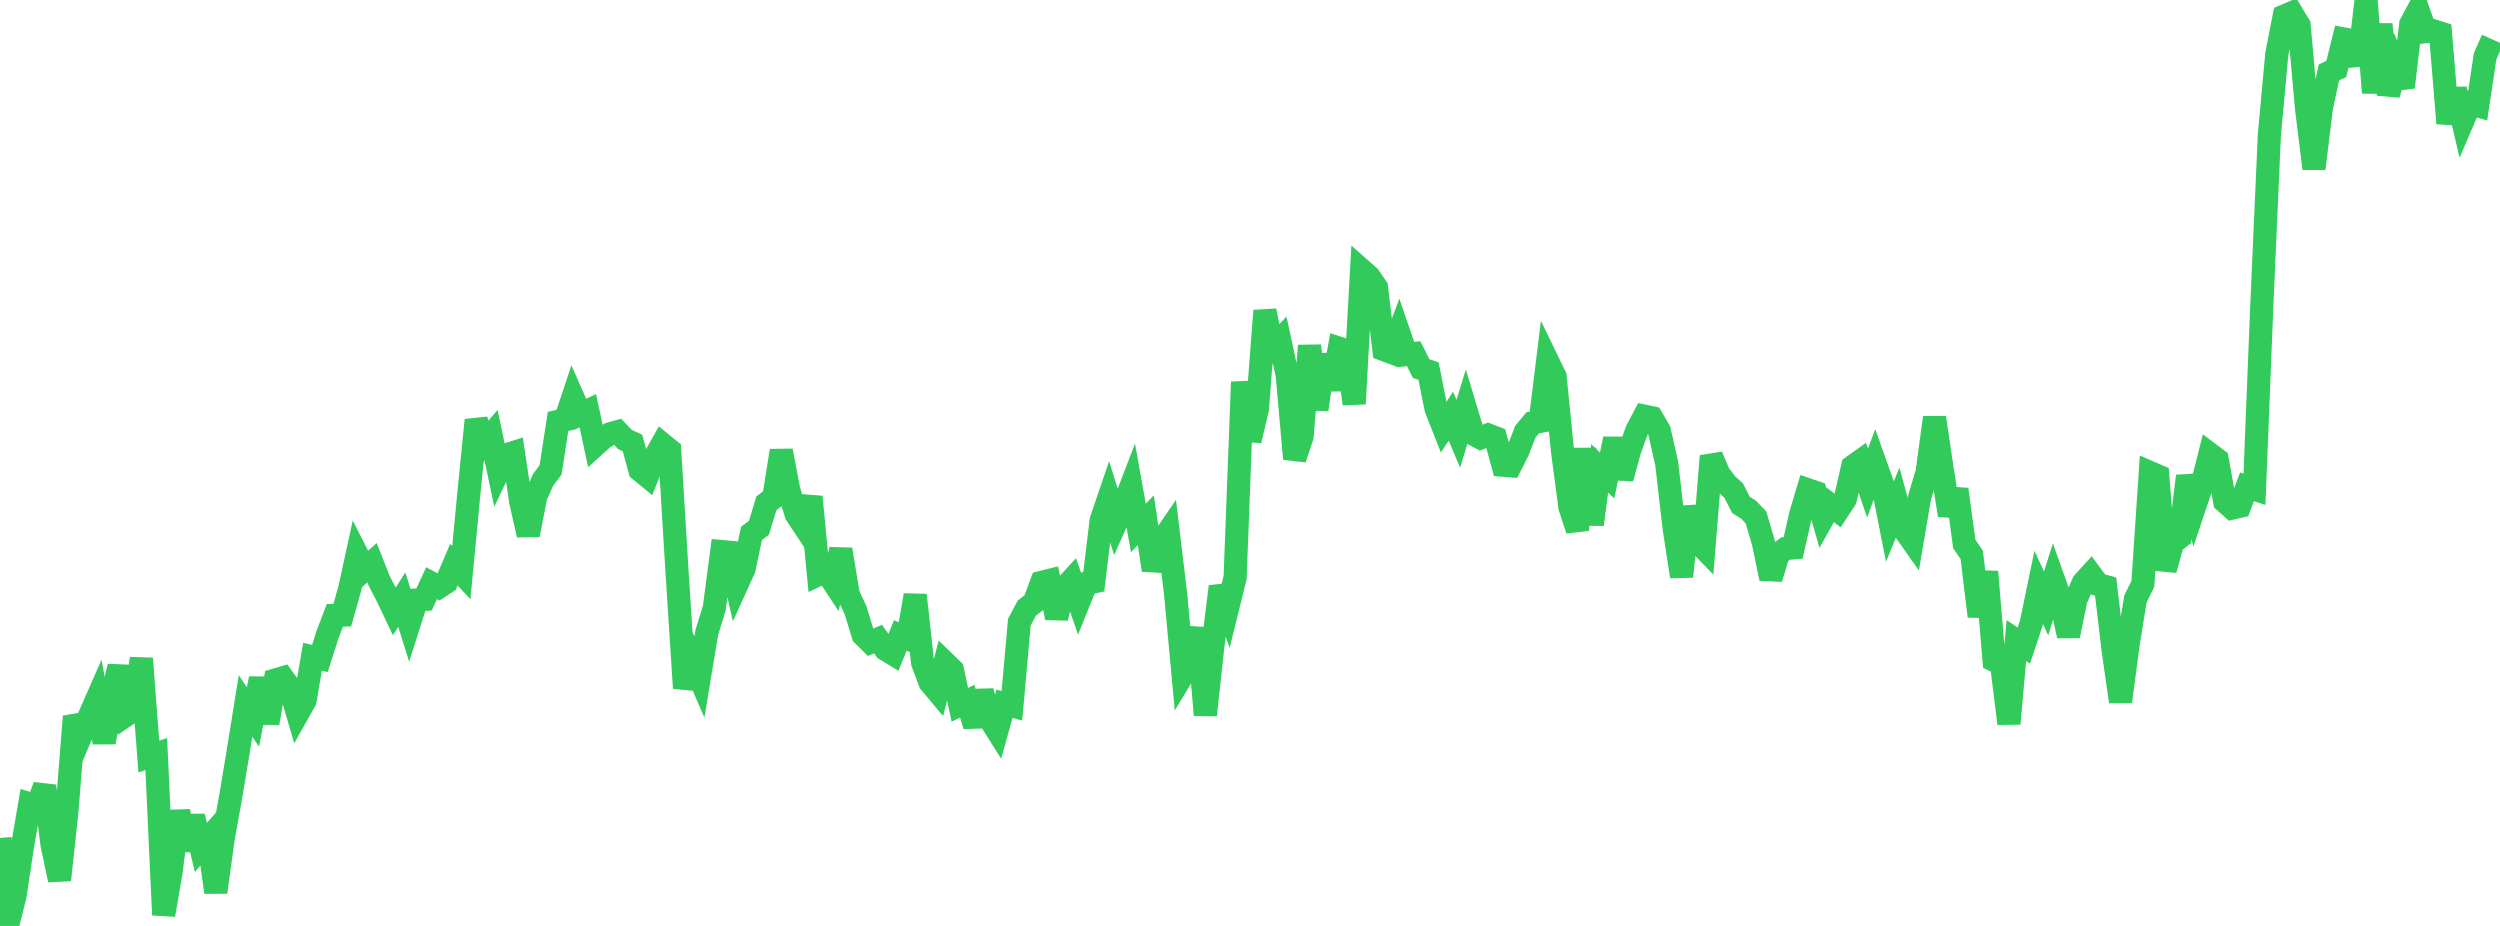 <?xml version="1.0" standalone="no"?>
<!DOCTYPE svg PUBLIC "-//W3C//DTD SVG 1.1//EN" "http://www.w3.org/Graphics/SVG/1.1/DTD/svg11.dtd">

<svg width="135" height="50" viewBox="0 0 135 50" preserveAspectRatio="none" 
  xmlns="http://www.w3.org/2000/svg"
  xmlns:xlink="http://www.w3.org/1999/xlink">


<polyline points="0.0, 45.249 0.402, 50.0 0.804, 48.408 1.205, 45.748 1.607, 43.409 2.009, 43.531 2.411, 42.444 2.812, 45.626 3.214, 47.519 3.616, 43.776 4.018, 38.689 4.42, 39.614 4.821, 38.682 5.223, 37.767 5.625, 40.094 6.027, 37.634 6.429, 35.991 6.83, 38.609 7.232, 38.337 7.634, 35.56 8.036, 40.855 8.438, 40.715 8.839, 49.406 9.241, 47.062 9.643, 43.806 10.045, 45.899 10.446, 44.08 10.848, 45.76 11.25, 45.299 11.652, 48.181 12.054, 45.259 12.455, 43.036 12.857, 40.616 13.259, 38.12 13.661, 38.717 14.062, 36.636 14.464, 39.042 14.866, 36.722 15.268, 36.604 15.67, 37.164 16.071, 38.537 16.473, 37.822 16.875, 35.465 17.277, 35.555 17.679, 34.288 18.08, 33.231 18.482, 33.217 18.884, 31.798 19.286, 29.953 19.688, 30.744 20.089, 30.386 20.491, 31.4 20.893, 32.168 21.295, 33.013 21.696, 32.379 22.098, 33.658 22.5, 32.399 22.902, 32.369 23.304, 31.491 23.705, 31.703 24.107, 31.44 24.509, 30.492 24.911, 30.921 25.312, 26.717 25.714, 22.683 26.116, 23.966 26.518, 23.501 26.92, 25.418 27.321, 24.567 27.723, 24.44 28.125, 27.112 28.527, 28.886 28.929, 26.808 29.33, 25.91 29.732, 25.374 30.134, 22.755 30.536, 22.665 30.938, 21.459 31.339, 22.368 31.741, 22.179 32.143, 24.039 32.545, 23.673 32.946, 23.424 33.348, 23.313 33.75, 23.734 34.152, 23.919 34.554, 25.387 34.955, 25.715 35.357, 24.698 35.759, 23.978 36.161, 24.304 36.562, 30.924 36.964, 37.158 37.366, 35.632 37.768, 36.559 38.17, 34.139 38.571, 32.844 38.973, 29.783 39.375, 29.819 39.777, 31.603 40.179, 30.721 40.58, 28.802 40.982, 28.5 41.384, 27.181 41.786, 26.861 42.188, 24.34 42.589, 26.446 42.991, 27.765 43.393, 28.372 43.795, 26.83 44.196, 31.021 44.598, 30.828 45.0, 31.435 45.402, 29.671 45.804, 32.1 46.205, 32.963 46.607, 34.284 47.009, 34.683 47.411, 34.512 47.812, 35.065 48.214, 35.309 48.616, 34.316 49.018, 34.487 49.42, 32.137 49.821, 35.785 50.223, 36.857 50.625, 37.336 51.027, 35.784 51.429, 36.173 51.83, 38.059 52.232, 37.863 52.634, 39.196 53.036, 37.33 53.438, 38.813 53.839, 39.447 54.241, 38.001 54.643, 38.11 55.045, 33.595 55.446, 32.841 55.848, 32.528 56.25, 31.447 56.652, 31.347 57.054, 33.364 57.455, 31.771 57.857, 31.335 58.259, 32.49 58.661, 31.497 59.062, 31.418 59.464, 28.097 59.866, 26.918 60.268, 28.212 60.67, 27.316 61.071, 26.27 61.473, 28.509 61.875, 28.094 62.277, 30.785 62.679, 29.298 63.08, 28.713 63.482, 32.06 63.884, 36.413 64.286, 35.744 64.688, 33.926 65.089, 38.614 65.491, 34.907 65.893, 31.675 66.295, 32.813 66.696, 31.188 67.098, 20.627 67.5, 23.783 67.902, 22.07 68.304, 16.778 68.705, 18.79 69.107, 18.374 69.509, 20.252 69.911, 24.775 70.312, 23.571 70.714, 18.669 71.116, 22.11 71.518, 19.163 71.92, 21.02 72.321, 18.808 72.723, 18.94 73.125, 21.803 73.527, 14.582 73.929, 14.937 74.33, 15.523 74.732, 18.881 75.134, 19.03 75.536, 17.968 75.938, 19.145 76.339, 19.097 76.741, 19.902 77.143, 20.041 77.545, 22.068 77.946, 23.086 78.348, 22.473 78.75, 23.423 79.152, 22.102 79.554, 23.435 79.955, 23.647 80.357, 23.487 80.759, 23.643 81.161, 25.121 81.562, 25.151 81.964, 24.354 82.366, 23.316 82.768, 22.832 83.17, 22.754 83.571, 19.499 83.973, 20.327 84.375, 24.352 84.777, 27.39 85.179, 28.613 85.58, 24.235 85.982, 28.322 86.384, 25.29 86.786, 25.677 87.188, 23.696 87.589, 25.824 87.991, 24.346 88.393, 23.232 88.795, 22.473 89.196, 22.557 89.598, 23.247 90.0, 25.008 90.402, 28.508 90.804, 31.133 91.205, 27.371 91.607, 29.187 92.009, 29.601 92.411, 24.628 92.812, 25.581 93.214, 26.125 93.616, 26.488 94.018, 27.269 94.42, 27.52 94.821, 27.937 95.223, 29.299 95.625, 31.242 96.027, 29.909 96.429, 29.62 96.83, 29.584 97.232, 27.799 97.634, 26.45 98.036, 26.588 98.438, 27.979 98.839, 27.265 99.241, 27.571 99.643, 26.958 100.045, 25.193 100.446, 24.906 100.848, 26.083 101.25, 25.001 101.652, 26.133 102.054, 28.171 102.455, 27.186 102.857, 28.64 103.259, 29.209 103.661, 26.847 104.062, 25.511 104.464, 22.548 104.866, 25.265 105.268, 27.822 105.67, 26.426 106.071, 29.376 106.473, 29.96 106.875, 33.279 107.277, 30.879 107.679, 35.652 108.08, 35.839 108.482, 39.075 108.884, 34.592 109.286, 34.863 109.688, 33.66 110.089, 31.718 110.491, 32.583 110.893, 31.304 111.295, 32.431 111.696, 34.338 112.098, 32.372 112.5, 31.463 112.902, 31.022 113.304, 31.566 113.705, 31.675 114.107, 35.096 114.509, 37.888 114.911, 34.84 115.312, 32.346 115.714, 31.528 116.116, 25.524 116.518, 25.697 116.92, 30.772 117.321, 29.314 117.723, 29 118.125, 25.709 118.527, 27.302 118.929, 26.101 119.33, 24.517 119.732, 24.819 120.134, 27.079 120.536, 27.437 120.938, 27.342 121.339, 26.288 121.741, 26.418 122.143, 16.378 122.545, 7.303 122.946, 2.927 123.348, 0.867 123.75, 0.697 124.152, 1.365 124.554, 5.859 124.955, 9.103 125.357, 5.816 125.759, 3.914 126.161, 3.721 126.562, 2.101 126.964, 2.175 127.366, 3.491 127.768, 0.0 128.17, 5.007 128.571, 1.315 128.973, 5.105 129.375, 3.701 129.777, 4.704 130.179, 1.305 130.58, 0.553 130.982, 1.708 131.384, 1.66 131.786, 1.787 132.188, 6.658 132.589, 4.817 132.991, 6.528 133.393, 5.59 133.795, 5.707 134.196, 3.038 134.598, 2.131" fill="none" stroke="#32ca5b" stroke-width="1.25"/>

</svg>